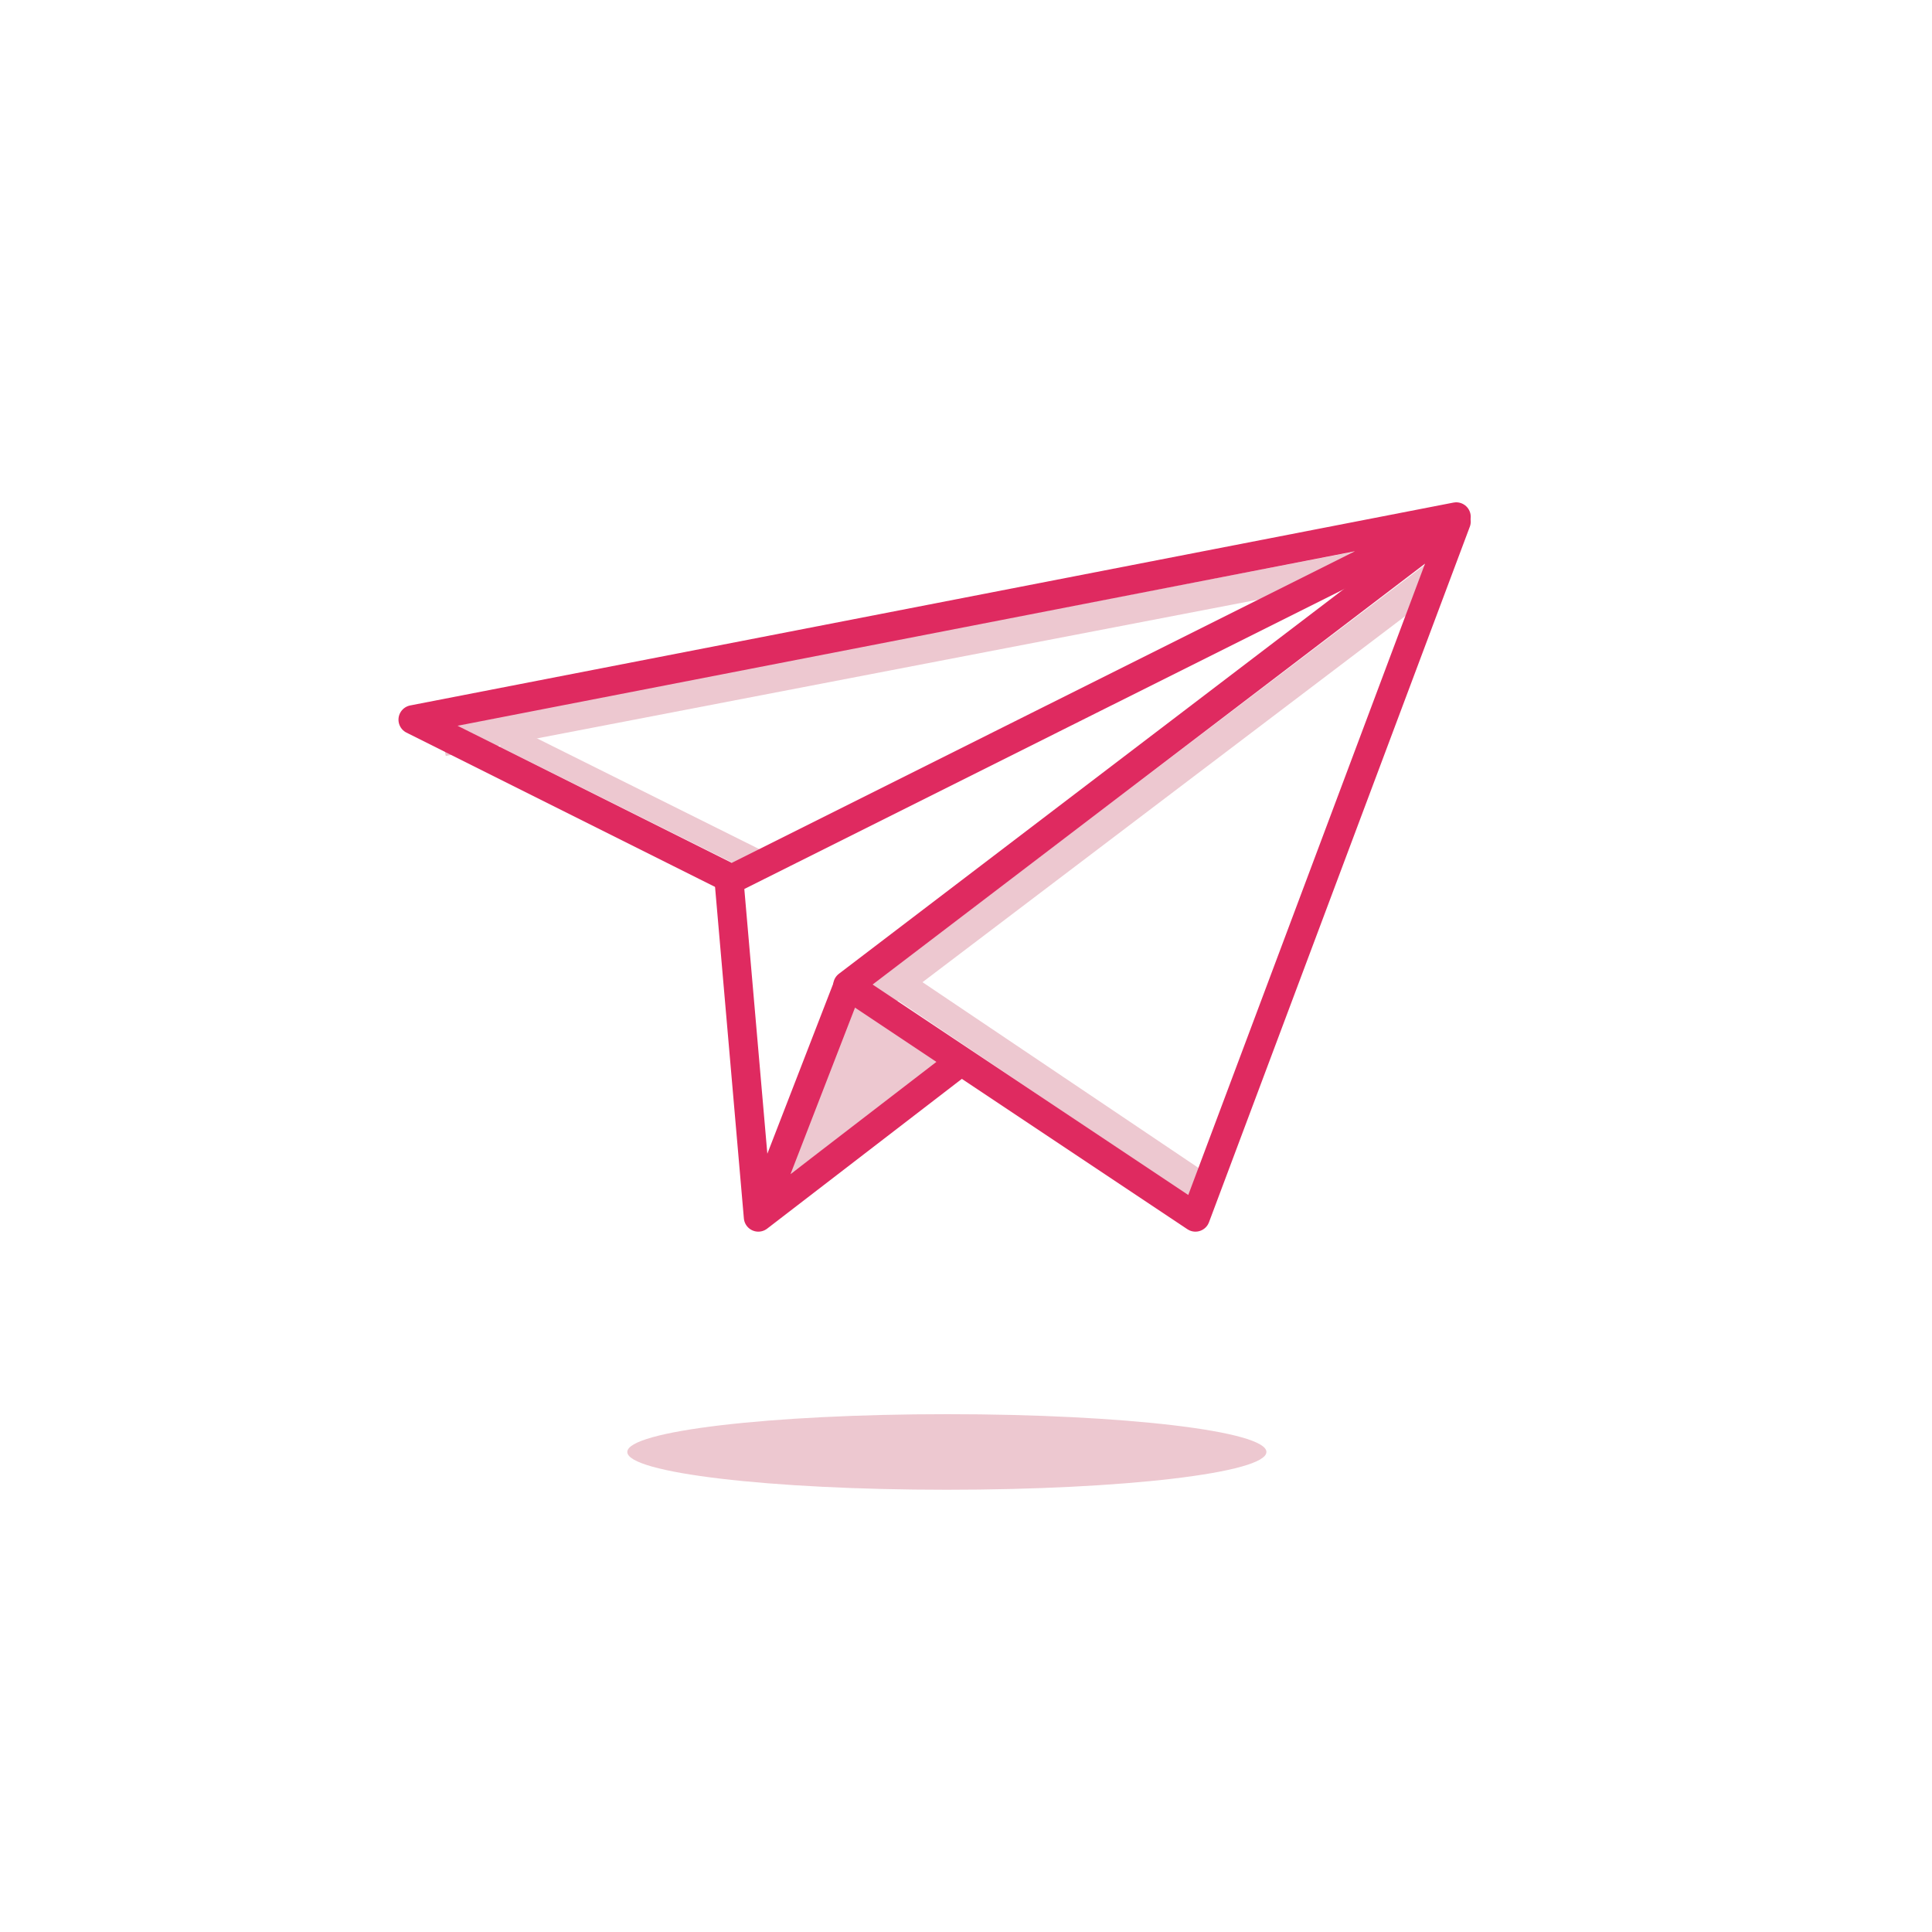<svg shape-rendering="geometricPrecision" text-rendering="geometricPrecision" viewBox="0 0 80 80" xmlns="http://www.w3.org/2000/svg"><ellipse fill="#5db253" opacity="0" rx="38.5" ry="38.5" stroke="#5db253" stroke-dashoffset="100" stroke-width="3" transform="matrix(0 0 0 0 40 35)"/><path d="m68.581 81.936c0 1.081-7.414 1.956-16.556 1.956s-16.524-.875-16.524-1.956 7.414-1.956 16.556-1.956 16.524.875 16.524 1.956z" fill="#edc8d0" transform="matrix(.8 0 0 .8 -2.425 -5.426)"/><path d="m-22.3 10.833-9.7-4.833" fill="none" stroke="#edc8d0" stroke-linecap="square" transform="translate(53.367 24.7)"/><path d="m-19.9 14.7 3.75 2.45-6.5 4.8s2.75-7.25 2.75-7.25z" fill="#edc8d0" transform="translate(55.233 26.767)"/><g fill="none"><path d="m.2.35-19.061 14.456" stroke="#edc8d0" stroke-linecap="square" transform="matrix(1.2 0 0 1.2 58.7 23.767)"/><path d="m-7.417 21.194-11.208-7.542" stroke="#edc8d0" stroke-linecap="square" transform="matrix(1.2 0 0 1.2 58.7 23.767)"/><path d="m9.153 3.861-32.333 6.222" stroke="#edc8d0" stroke-linecap="square" transform="matrix(1.2 0 0 1.2 46.75 18.5)"/><path d="m1 0-9 24-12-8z" stroke="#df2a60" stroke-linecap="square" stroke-linejoin="round" stroke-miterlimit="1" transform="matrix(1.2 0 0 1.2 59.1 21.6)"/><path d="m0 0 36-7-25 12.5z" stroke="#df2a60" stroke-linecap="square" stroke-linejoin="round" stroke-miterlimit="1" transform="matrix(1.2 0 0 1.2 17.1 29.8)"/><path d="m0 0-6.5 5 3.056-7.889-3.056 7.889-1-11.5" stroke="#df2a60" stroke-linecap="square" stroke-linejoin="round" stroke-miterlimit="1" transform="matrix(1.2 0 0 1.2 39.2 44.4)"/><path d="m1-1.167-1.292 1.042" transform="translate(19.167 23.5)"/><path d="m1-1.167-1.458 1.292" transform="translate(24.833 25)"/><path d="m1-1.167-1.708 1.583" transform="translate(51.833 43.833)"/><path d="m1-1.167-1.542 1.208" transform="translate(34.167 43.333)"/></g></svg>